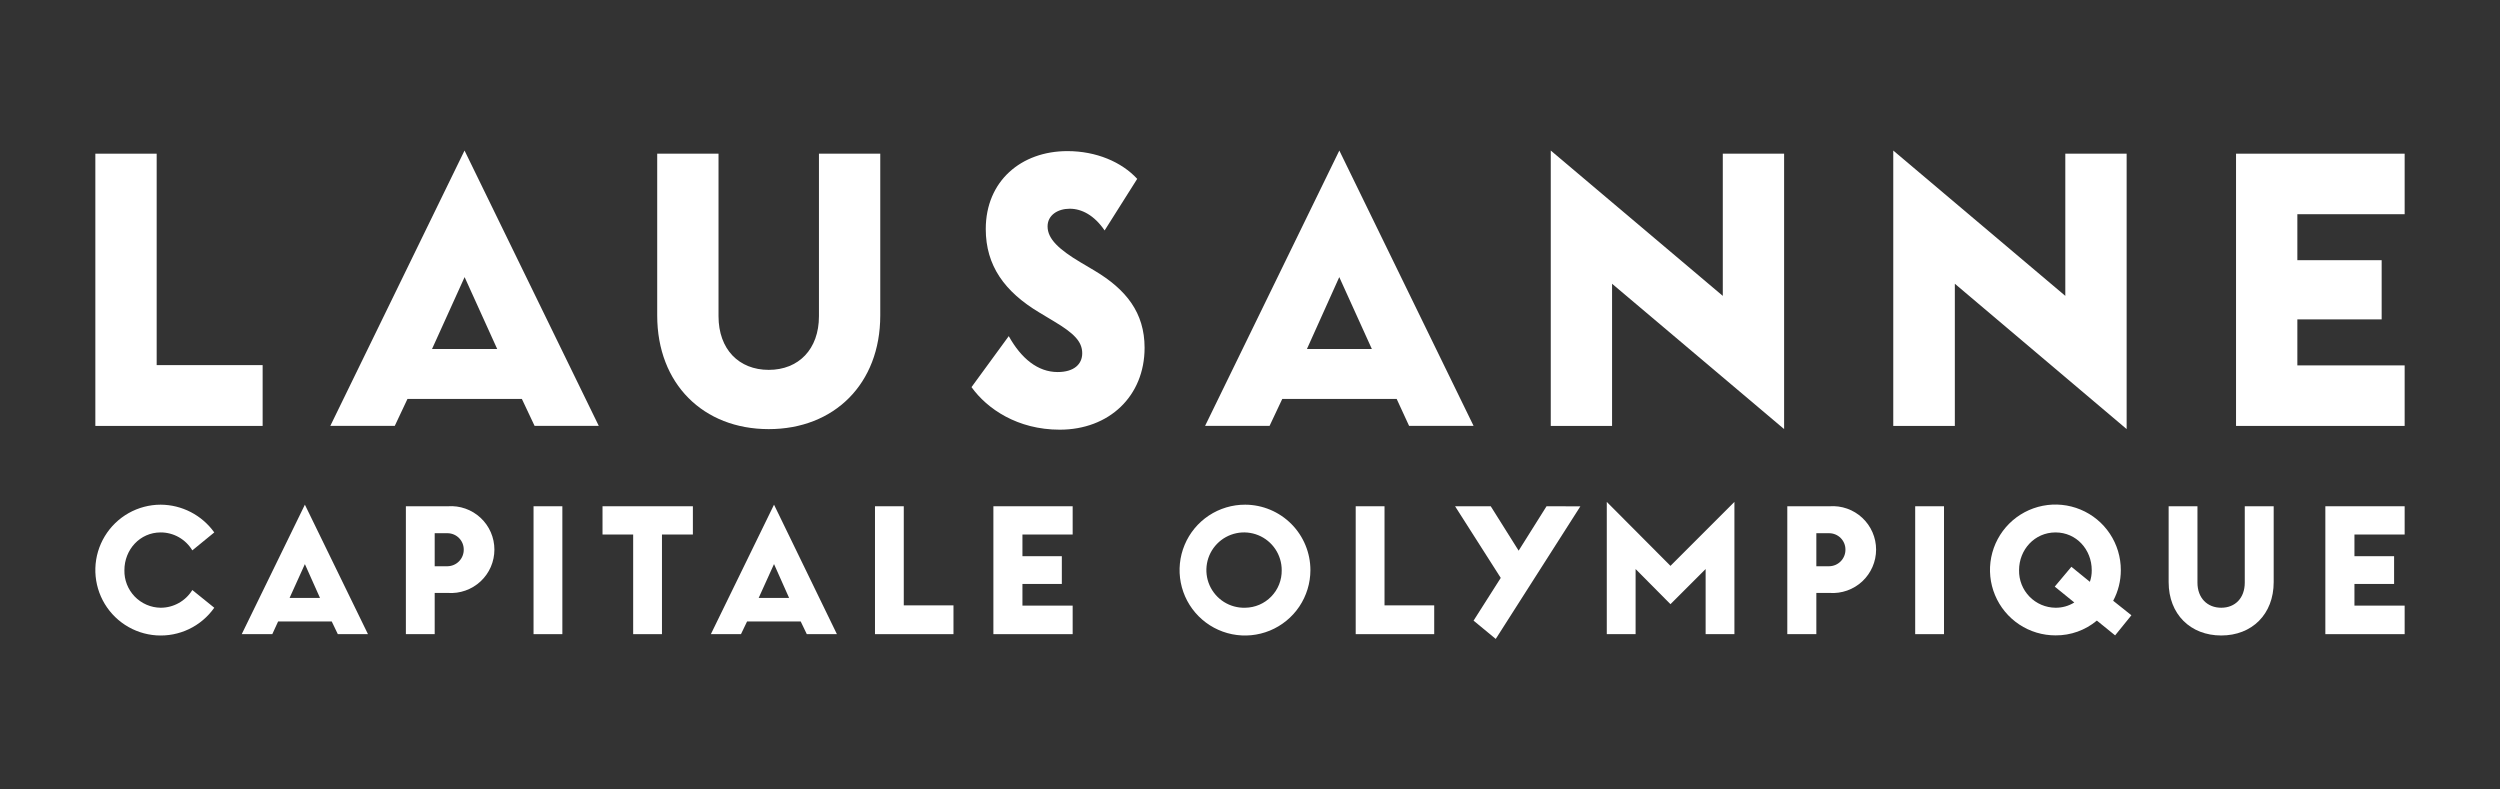 <svg width="171" height="54" viewBox="0 0 171 54" fill="none" xmlns="http://www.w3.org/2000/svg">
    <rect x="0" y="0" width="171" height="54" fill="#333333" stroke="none"/>
    <path d="M22.593 29.131H27.002L27.87 27.289H35.697L36.566 29.131H40.957L31.774 10.297L22.593 29.131ZM29.551 23.871L31.779 18.954L34.008 23.871H29.551Z"
          fill="white"/>
    <path d="M60.21 10.512H56.016V21.631C56.016 23.89 54.624 25.299 52.581 25.299C50.538 25.299 49.147 23.89 49.147 21.631V10.512H44.953V21.579C44.953 26.262 48.11 29.352 52.581 29.352C57.052 29.352 60.21 26.262 60.21 21.579V10.512Z"
          fill="white"/>
    <path d="M48.623 43.376H50.683L51.099 42.509H54.769L55.185 43.376H57.245L52.943 34.52L48.623 43.376ZM51.894 40.897L52.943 38.582L53.974 40.897H51.894Z"
          fill="white"/>
    <path d="M41.212 36.561H43.309V43.376H45.278V36.561H47.393V34.628H41.212V36.561Z" fill="white"/>
    <path d="M17.964 24.974H10.716V10.512H6.522V29.133H17.964V24.974Z" fill="white"/>
    <path d="M87.706 27.289H95.533L96.382 29.131H100.793L91.61 10.297L82.427 29.131H86.838L87.706 27.289ZM91.606 18.954L93.835 23.871H89.394L91.606 18.954Z"
          fill="white"/>
    <path d="M38.465 34.628H36.494V43.376H38.465V34.628Z" fill="white"/>
    <path d="M10.987 36.418C11.424 36.417 11.853 36.53 12.233 36.745C12.613 36.961 12.931 37.271 13.155 37.646L14.656 36.418C14.238 35.834 13.688 35.357 13.05 35.027C12.412 34.697 11.705 34.523 10.987 34.52C10.219 34.521 9.464 34.721 8.795 35.098C8.126 35.476 7.566 36.02 7.168 36.677C6.77 37.334 6.548 38.082 6.523 38.85C6.499 39.618 6.672 40.379 7.026 41.06C7.381 41.742 7.905 42.32 8.548 42.74C9.191 43.161 9.932 43.408 10.698 43.459C11.464 43.51 12.231 43.363 12.924 43.032C13.617 42.701 14.214 42.197 14.656 41.569L13.155 40.358C12.927 40.728 12.609 41.034 12.229 41.246C11.85 41.459 11.422 41.57 10.987 41.569C10.655 41.565 10.328 41.495 10.023 41.363C9.719 41.231 9.443 41.041 9.213 40.802C8.983 40.563 8.802 40.281 8.681 39.972C8.56 39.663 8.502 39.334 8.509 39.002C8.509 37.592 9.575 36.418 10.987 36.418Z"
          fill="white"/>
    <path d="M16.535 43.376H18.625L19.023 42.509H22.691L23.107 43.376H25.169L20.854 34.52L16.535 43.376ZM19.808 40.897L20.854 38.586L21.887 40.897H19.808Z"
          fill="white"/>
    <path d="M30.635 34.628H27.762V43.376H29.733V40.557H30.635C31.042 40.586 31.451 40.53 31.835 40.394C32.22 40.258 32.573 40.045 32.871 39.767C33.17 39.489 33.408 39.152 33.571 38.778C33.733 38.404 33.817 38 33.817 37.592C33.817 37.184 33.733 36.781 33.571 36.407C33.408 36.032 33.17 35.696 32.871 35.418C32.573 35.14 32.22 34.926 31.835 34.79C31.451 34.654 31.042 34.599 30.635 34.628ZM30.619 38.731H29.733V36.472H30.619C30.912 36.475 31.192 36.594 31.398 36.803C31.605 37.012 31.72 37.293 31.72 37.587C31.725 37.884 31.612 38.172 31.405 38.386C31.199 38.6 30.916 38.724 30.619 38.731V38.731Z"
          fill="white"/>
    <path d="M145.064 39.002C145.067 38.116 144.807 37.248 144.317 36.51C143.827 35.771 143.128 35.195 142.31 34.855C141.491 34.514 140.59 34.424 139.721 34.596C138.851 34.768 138.052 35.194 137.425 35.821C136.799 36.448 136.372 37.247 136.2 38.116C136.028 38.986 136.118 39.887 136.459 40.705C136.799 41.524 137.376 42.222 138.114 42.713C138.852 43.203 139.72 43.463 140.606 43.46C141.636 43.467 142.636 43.108 143.426 42.448L144.674 43.46L145.788 42.085L144.542 41.092C144.886 40.449 145.065 39.731 145.064 39.002V39.002ZM142.948 39.797L141.683 38.768L140.545 40.124L141.882 41.209C141.498 41.449 141.052 41.574 140.599 41.569C140.266 41.566 139.937 41.498 139.63 41.367C139.324 41.236 139.047 41.046 138.815 40.807C138.583 40.568 138.401 40.285 138.279 39.976C138.157 39.666 138.097 39.335 138.104 39.002C138.104 37.592 139.17 36.418 140.599 36.418C142.027 36.418 143.075 37.592 143.075 39.002C143.079 39.272 143.036 39.541 142.948 39.797Z"
          fill="white"/>
    <path d="M132.97 34.628H130.999V43.376H132.97V34.628Z" fill="white"/>
    <path d="M125.143 34.628H122.251V43.376H124.238V40.557H125.143C125.55 40.586 125.958 40.53 126.343 40.394C126.728 40.258 127.08 40.045 127.379 39.767C127.677 39.489 127.915 39.152 128.078 38.778C128.241 38.404 128.325 38 128.325 37.592C128.325 37.184 128.241 36.781 128.078 36.407C127.915 36.032 127.677 35.696 127.379 35.418C127.08 35.14 126.728 34.926 126.343 34.79C125.958 34.654 125.55 34.599 125.143 34.628V34.628ZM125.124 38.731H124.238V36.472H125.124C125.418 36.475 125.698 36.594 125.905 36.802C126.112 37.011 126.228 37.293 126.228 37.587C126.233 37.885 126.119 38.172 125.912 38.387C125.706 38.601 125.422 38.725 125.124 38.731V38.731Z"
          fill="white"/>
    <path d="M145.462 10.512H141.267V20.238L129.499 10.297V29.133H133.711V19.408L145.462 29.349V10.512Z"
          fill="white"/>
    <path d="M159.054 43.376H164.478V41.424H161.044V39.942H163.756V38.044H161.044V36.561H164.478V34.628H159.054V43.376Z"
          fill="white"/>
    <path d="M164.478 14.652V10.512H152.945V29.133H164.478V24.993H157.139V21.846H162.905V17.797H157.139V14.652H164.478Z"
          fill="white"/>
    <path d="M153.542 39.853C153.542 40.9 152.891 41.569 151.933 41.569C150.975 41.569 150.306 40.9 150.306 39.853V34.628H148.335V39.816C148.335 42.02 149.836 43.467 151.933 43.467C154.03 43.467 155.52 42.02 155.52 39.816V34.628H153.542V39.853Z"
          fill="white"/>
    <path d="M61.818 34.628H59.849V43.376H65.218V41.407H61.818V34.628Z" fill="white"/>
    <path d="M117.839 20.238L106.072 10.297V29.133H110.265V19.408L122.033 29.349V10.512H117.839V20.238Z"
          fill="white"/>
    <path d="M85.174 34.52C84.289 34.517 83.422 34.776 82.684 35.265C81.946 35.755 81.37 36.452 81.029 37.269C80.687 38.086 80.596 38.986 80.766 39.855C80.936 40.723 81.36 41.522 81.985 42.15C82.609 42.778 83.406 43.206 84.274 43.381C85.142 43.556 86.042 43.469 86.861 43.132C87.679 42.795 88.38 42.223 88.873 41.488C89.366 40.752 89.63 39.887 89.632 39.002C89.633 37.817 89.164 36.68 88.329 35.84C87.493 35 86.359 34.525 85.174 34.52V34.52ZM85.174 41.569C84.661 41.585 84.155 41.448 83.72 41.175C83.286 40.901 82.943 40.504 82.735 40.034C82.528 39.565 82.466 39.044 82.557 38.539C82.647 38.033 82.887 37.567 83.245 37.199C83.603 36.83 84.062 36.578 84.565 36.472C85.067 36.367 85.59 36.414 86.065 36.608C86.54 36.802 86.947 37.133 87.233 37.56C87.518 37.986 87.67 38.489 87.669 39.002C87.674 39.334 87.614 39.665 87.491 39.974C87.369 40.283 87.186 40.565 86.954 40.803C86.723 41.042 86.446 41.232 86.141 41.364C85.835 41.495 85.507 41.565 85.174 41.569Z"
          fill="white"/>
    <path d="M74.852 18.503L73.912 17.946C72.426 17.06 71.654 16.337 71.654 15.488C71.654 14.71 72.358 14.277 73.171 14.277C73.985 14.277 74.843 14.718 75.556 15.763L77.785 12.234C76.719 11.077 74.982 10.336 73.011 10.336C69.854 10.336 67.426 12.379 67.426 15.669C67.426 18.163 68.71 19.954 71.096 21.38L72.09 21.978C73.446 22.79 74.024 23.351 74.024 24.165C74.024 24.908 73.466 25.448 72.343 25.448C70.987 25.448 69.848 24.519 68.999 22.991L66.451 26.479C67.517 27.965 69.596 29.39 72.488 29.39C75.868 29.39 78.29 27.094 78.29 23.786C78.287 21.393 77.04 19.805 74.852 18.503Z"
          fill="white"/>
    <path d="M109.904 34.331V43.376H111.875V38.922L114.26 41.326L116.665 38.922V43.376H118.634V34.331L114.26 38.705L109.904 34.331Z"
          fill="white"/>
    <path d="M67.948 43.376H73.37V41.424H69.935V39.942H72.629V38.044H69.935V36.561H73.37V34.628H67.948V43.376Z"
          fill="white"/>
    <path d="M103.875 37.666L101.967 34.628H99.527L102.651 39.528L100.792 42.451L102.309 43.703L108.097 34.633L105.783 34.628L103.875 37.666Z"
          fill="white"/>
    <path d="M94.701 34.628H92.73V43.376H98.1V41.407H94.701V34.628Z" fill="white"/>
</svg>
